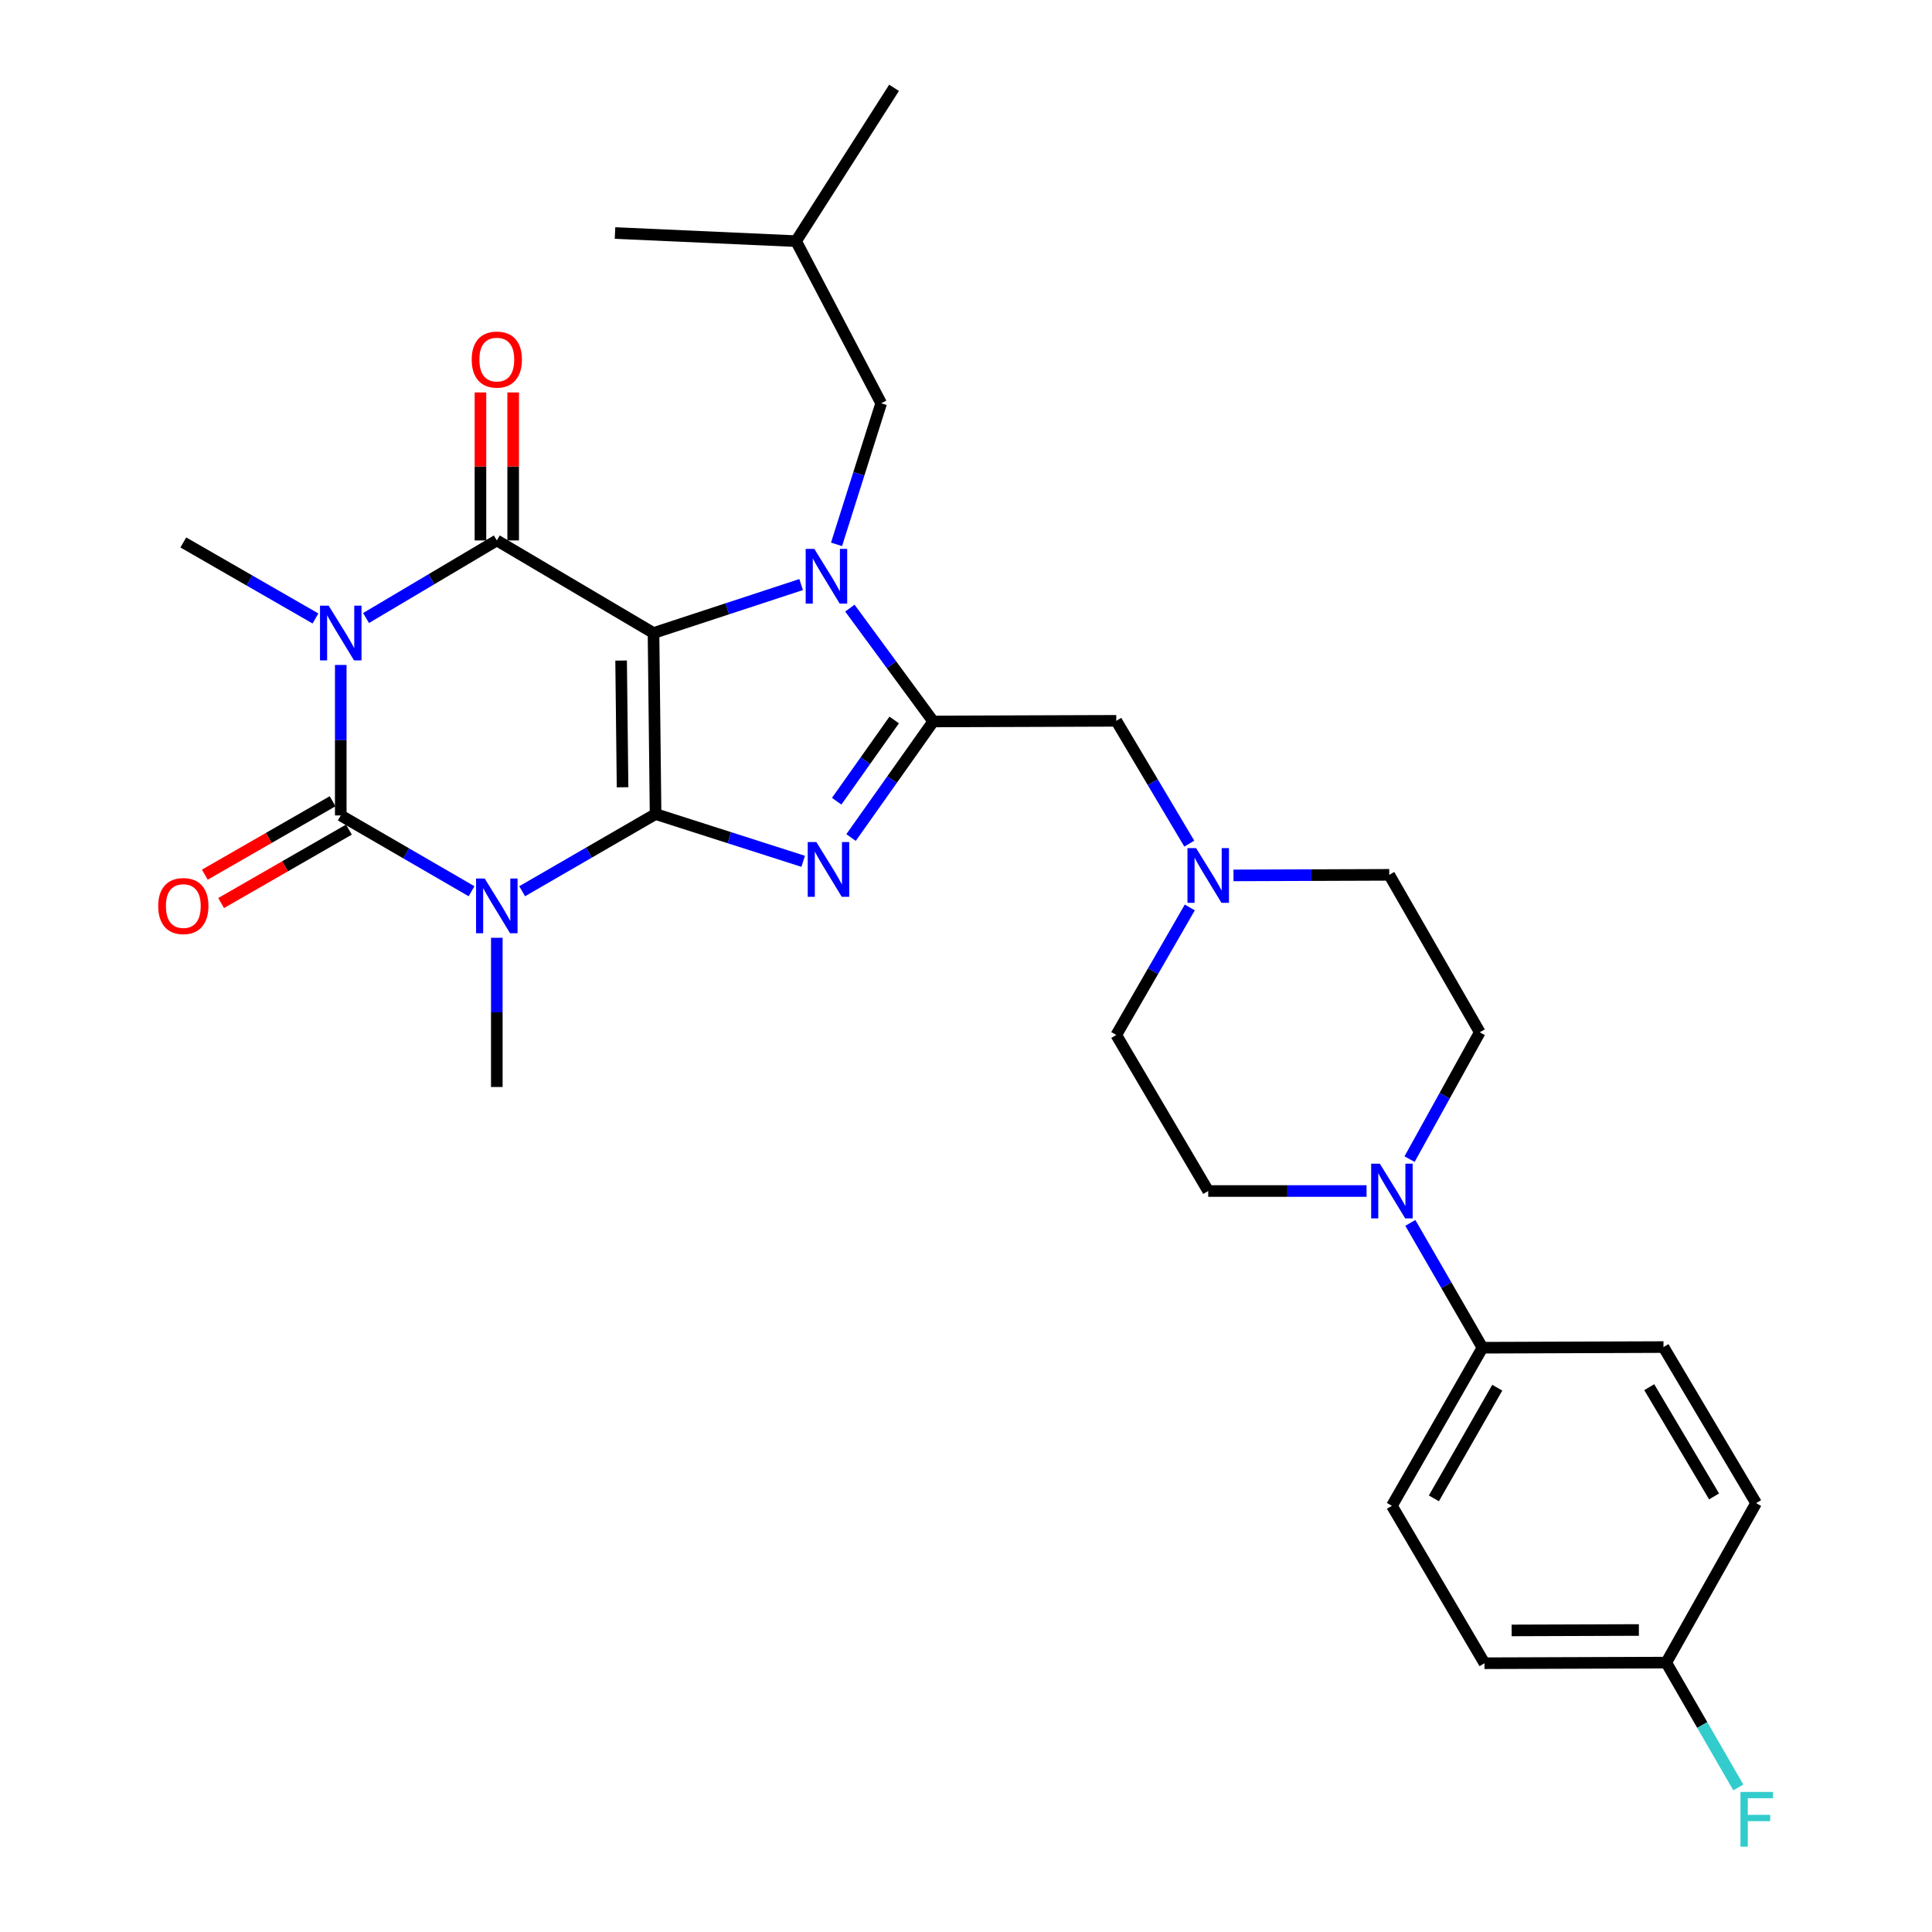 <?xml version='1.0' encoding='iso-8859-1'?>
<svg version='1.1' baseProfile='full'
              xmlns='http://www.w3.org/2000/svg'
                      xmlns:rdkit='http://www.rdkit.org/xml'
                      xmlns:xlink='http://www.w3.org/1999/xlink'
                  xml:space='preserve'
width='1000px' height='1000px' viewBox='0 0 1000 1000'>
<!-- END OF HEADER -->
<rect style='opacity:1.0;fill:#FFFFFF;stroke:none' width='1000' height='1000' x='0' y='0'> </rect>
<path class='bond-0' d='M 338.26,327.655 L 339.323,421.352' style='fill:none;fill-rule:evenodd;stroke:#000000;stroke-width:6px;stroke-linecap:butt;stroke-linejoin:miter;stroke-opacity:1' />
<path class='bond-0' d='M 321.489,341.902 L 322.233,407.49' style='fill:none;fill-rule:evenodd;stroke:#000000;stroke-width:6px;stroke-linecap:butt;stroke-linejoin:miter;stroke-opacity:1' />
<path class='bond-3' d='M 338.26,327.655 L 376.463,315.112' style='fill:none;fill-rule:evenodd;stroke:#000000;stroke-width:6px;stroke-linecap:butt;stroke-linejoin:miter;stroke-opacity:1' />
<path class='bond-3' d='M 376.463,315.112 L 414.667,302.569' style='fill:none;fill-rule:evenodd;stroke:#0000FF;stroke-width:6px;stroke-linecap:butt;stroke-linejoin:miter;stroke-opacity:1' />
<path class='bond-5' d='M 338.26,327.655 L 257.149,279.73' style='fill:none;fill-rule:evenodd;stroke:#000000;stroke-width:6px;stroke-linecap:butt;stroke-linejoin:miter;stroke-opacity:1' />
<path class='bond-1' d='M 339.323,421.352 L 304.793,441.329' style='fill:none;fill-rule:evenodd;stroke:#000000;stroke-width:6px;stroke-linecap:butt;stroke-linejoin:miter;stroke-opacity:1' />
<path class='bond-1' d='M 304.793,441.329 L 270.262,461.306' style='fill:none;fill-rule:evenodd;stroke:#0000FF;stroke-width:6px;stroke-linecap:butt;stroke-linejoin:miter;stroke-opacity:1' />
<path class='bond-6' d='M 339.323,421.352 L 377.524,433.587' style='fill:none;fill-rule:evenodd;stroke:#000000;stroke-width:6px;stroke-linecap:butt;stroke-linejoin:miter;stroke-opacity:1' />
<path class='bond-6' d='M 377.524,433.587 L 415.726,445.821' style='fill:none;fill-rule:evenodd;stroke:#0000FF;stroke-width:6px;stroke-linecap:butt;stroke-linejoin:miter;stroke-opacity:1' />
<path class='bond-17' d='M 257.149,485.395 L 257.149,524.011' style='fill:none;fill-rule:evenodd;stroke:#0000FF;stroke-width:6px;stroke-linecap:butt;stroke-linejoin:miter;stroke-opacity:1' />
<path class='bond-17' d='M 257.149,524.011 L 257.149,562.627' style='fill:none;fill-rule:evenodd;stroke:#000000;stroke-width:6px;stroke-linecap:butt;stroke-linejoin:miter;stroke-opacity:1' />
<path class='bond-31' d='M 244.075,461.313 L 210.225,441.69' style='fill:none;fill-rule:evenodd;stroke:#0000FF;stroke-width:6px;stroke-linecap:butt;stroke-linejoin:miter;stroke-opacity:1' />
<path class='bond-31' d='M 210.225,441.69 L 176.376,422.067' style='fill:none;fill-rule:evenodd;stroke:#000000;stroke-width:6px;stroke-linecap:butt;stroke-linejoin:miter;stroke-opacity:1' />
<path class='bond-2' d='M 189.464,319.89 L 223.307,299.81' style='fill:none;fill-rule:evenodd;stroke:#0000FF;stroke-width:6px;stroke-linecap:butt;stroke-linejoin:miter;stroke-opacity:1' />
<path class='bond-2' d='M 223.307,299.81 L 257.149,279.73' style='fill:none;fill-rule:evenodd;stroke:#000000;stroke-width:6px;stroke-linecap:butt;stroke-linejoin:miter;stroke-opacity:1' />
<path class='bond-4' d='M 176.376,344.176 L 176.376,383.121' style='fill:none;fill-rule:evenodd;stroke:#0000FF;stroke-width:6px;stroke-linecap:butt;stroke-linejoin:miter;stroke-opacity:1' />
<path class='bond-4' d='M 176.376,383.121 L 176.376,422.067' style='fill:none;fill-rule:evenodd;stroke:#000000;stroke-width:6px;stroke-linecap:butt;stroke-linejoin:miter;stroke-opacity:1' />
<path class='bond-18' d='M 163.286,320.124 L 129.087,300.449' style='fill:none;fill-rule:evenodd;stroke:#0000FF;stroke-width:6px;stroke-linecap:butt;stroke-linejoin:miter;stroke-opacity:1' />
<path class='bond-18' d='M 129.087,300.449 L 94.889,280.774' style='fill:none;fill-rule:evenodd;stroke:#000000;stroke-width:6px;stroke-linecap:butt;stroke-linejoin:miter;stroke-opacity:1' />
<path class='bond-7' d='M 439.89,314.762 L 461.462,344.094' style='fill:none;fill-rule:evenodd;stroke:#0000FF;stroke-width:6px;stroke-linecap:butt;stroke-linejoin:miter;stroke-opacity:1' />
<path class='bond-7' d='M 461.462,344.094 L 483.033,373.427' style='fill:none;fill-rule:evenodd;stroke:#000000;stroke-width:6px;stroke-linecap:butt;stroke-linejoin:miter;stroke-opacity:1' />
<path class='bond-11' d='M 432.986,281.762 L 444.54,245.251' style='fill:none;fill-rule:evenodd;stroke:#0000FF;stroke-width:6px;stroke-linecap:butt;stroke-linejoin:miter;stroke-opacity:1' />
<path class='bond-11' d='M 444.54,245.251 L 456.094,208.74' style='fill:none;fill-rule:evenodd;stroke:#000000;stroke-width:6px;stroke-linecap:butt;stroke-linejoin:miter;stroke-opacity:1' />
<path class='bond-12' d='M 172.158,414.727 L 139.089,433.729' style='fill:none;fill-rule:evenodd;stroke:#000000;stroke-width:6px;stroke-linecap:butt;stroke-linejoin:miter;stroke-opacity:1' />
<path class='bond-12' d='M 139.089,433.729 L 106.02,452.732' style='fill:none;fill-rule:evenodd;stroke:#FF0000;stroke-width:6px;stroke-linecap:butt;stroke-linejoin:miter;stroke-opacity:1' />
<path class='bond-12' d='M 180.594,429.407 L 147.525,448.41' style='fill:none;fill-rule:evenodd;stroke:#000000;stroke-width:6px;stroke-linecap:butt;stroke-linejoin:miter;stroke-opacity:1' />
<path class='bond-12' d='M 147.525,448.41 L 114.456,467.412' style='fill:none;fill-rule:evenodd;stroke:#FF0000;stroke-width:6px;stroke-linecap:butt;stroke-linejoin:miter;stroke-opacity:1' />
<path class='bond-13' d='M 265.615,279.73 L 265.615,241.433' style='fill:none;fill-rule:evenodd;stroke:#000000;stroke-width:6px;stroke-linecap:butt;stroke-linejoin:miter;stroke-opacity:1' />
<path class='bond-13' d='M 265.615,241.433 L 265.615,203.135' style='fill:none;fill-rule:evenodd;stroke:#FF0000;stroke-width:6px;stroke-linecap:butt;stroke-linejoin:miter;stroke-opacity:1' />
<path class='bond-13' d='M 248.683,279.73 L 248.683,241.433' style='fill:none;fill-rule:evenodd;stroke:#000000;stroke-width:6px;stroke-linecap:butt;stroke-linejoin:miter;stroke-opacity:1' />
<path class='bond-13' d='M 248.683,241.433 L 248.683,203.135' style='fill:none;fill-rule:evenodd;stroke:#FF0000;stroke-width:6px;stroke-linecap:butt;stroke-linejoin:miter;stroke-opacity:1' />
<path class='bond-30' d='M 440.5,433.507 L 461.767,403.467' style='fill:none;fill-rule:evenodd;stroke:#0000FF;stroke-width:6px;stroke-linecap:butt;stroke-linejoin:miter;stroke-opacity:1' />
<path class='bond-30' d='M 461.767,403.467 L 483.033,373.427' style='fill:none;fill-rule:evenodd;stroke:#000000;stroke-width:6px;stroke-linecap:butt;stroke-linejoin:miter;stroke-opacity:1' />
<path class='bond-30' d='M 433.061,414.712 L 447.948,393.684' style='fill:none;fill-rule:evenodd;stroke:#0000FF;stroke-width:6px;stroke-linecap:butt;stroke-linejoin:miter;stroke-opacity:1' />
<path class='bond-30' d='M 447.948,393.684 L 462.834,372.656' style='fill:none;fill-rule:evenodd;stroke:#000000;stroke-width:6px;stroke-linecap:butt;stroke-linejoin:miter;stroke-opacity:1' />
<path class='bond-9' d='M 483.033,373.427 L 577.784,373.097' style='fill:none;fill-rule:evenodd;stroke:#000000;stroke-width:6px;stroke-linecap:butt;stroke-linejoin:miter;stroke-opacity:1' />
<path class='bond-8' d='M 729.589,599.961 L 747.76,567.137' style='fill:none;fill-rule:evenodd;stroke:#0000FF;stroke-width:6px;stroke-linecap:butt;stroke-linejoin:miter;stroke-opacity:1' />
<path class='bond-8' d='M 747.76,567.137 L 765.93,534.313' style='fill:none;fill-rule:evenodd;stroke:#000000;stroke-width:6px;stroke-linecap:butt;stroke-linejoin:miter;stroke-opacity:1' />
<path class='bond-14' d='M 729.987,632.971 L 748.654,665.275' style='fill:none;fill-rule:evenodd;stroke:#0000FF;stroke-width:6px;stroke-linecap:butt;stroke-linejoin:miter;stroke-opacity:1' />
<path class='bond-14' d='M 748.654,665.275 L 767.322,697.58' style='fill:none;fill-rule:evenodd;stroke:#000000;stroke-width:6px;stroke-linecap:butt;stroke-linejoin:miter;stroke-opacity:1' />
<path class='bond-32' d='M 707.333,616.469 L 666.352,616.469' style='fill:none;fill-rule:evenodd;stroke:#0000FF;stroke-width:6px;stroke-linecap:butt;stroke-linejoin:miter;stroke-opacity:1' />
<path class='bond-32' d='M 666.352,616.469 L 625.371,616.469' style='fill:none;fill-rule:evenodd;stroke:#000000;stroke-width:6px;stroke-linecap:butt;stroke-linejoin:miter;stroke-opacity:1' />
<path class='bond-10' d='M 577.784,373.097 L 596.677,404.882' style='fill:none;fill-rule:evenodd;stroke:#000000;stroke-width:6px;stroke-linecap:butt;stroke-linejoin:miter;stroke-opacity:1' />
<path class='bond-10' d='M 596.677,404.882 L 615.57,436.667' style='fill:none;fill-rule:evenodd;stroke:#0000FF;stroke-width:6px;stroke-linecap:butt;stroke-linejoin:miter;stroke-opacity:1' />
<path class='bond-21' d='M 615.835,469.697 L 596.809,502.701' style='fill:none;fill-rule:evenodd;stroke:#0000FF;stroke-width:6px;stroke-linecap:butt;stroke-linejoin:miter;stroke-opacity:1' />
<path class='bond-21' d='M 596.809,502.701 L 577.784,535.705' style='fill:none;fill-rule:evenodd;stroke:#000000;stroke-width:6px;stroke-linecap:butt;stroke-linejoin:miter;stroke-opacity:1' />
<path class='bond-22' d='M 638.453,453.108 L 678.76,452.962' style='fill:none;fill-rule:evenodd;stroke:#0000FF;stroke-width:6px;stroke-linecap:butt;stroke-linejoin:miter;stroke-opacity:1' />
<path class='bond-22' d='M 678.76,452.962 L 719.068,452.816' style='fill:none;fill-rule:evenodd;stroke:#000000;stroke-width:6px;stroke-linecap:butt;stroke-linejoin:miter;stroke-opacity:1' />
<path class='bond-27' d='M 456.094,208.74 L 412.044,124.816' style='fill:none;fill-rule:evenodd;stroke:#000000;stroke-width:6px;stroke-linecap:butt;stroke-linejoin:miter;stroke-opacity:1' />
<path class='bond-19' d='M 767.322,697.58 L 720.45,779.406' style='fill:none;fill-rule:evenodd;stroke:#000000;stroke-width:6px;stroke-linecap:butt;stroke-linejoin:miter;stroke-opacity:1' />
<path class='bond-19' d='M 774.983,718.27 L 742.173,775.548' style='fill:none;fill-rule:evenodd;stroke:#000000;stroke-width:6px;stroke-linecap:butt;stroke-linejoin:miter;stroke-opacity:1' />
<path class='bond-20' d='M 767.322,697.58 L 861.019,697.241' style='fill:none;fill-rule:evenodd;stroke:#000000;stroke-width:6px;stroke-linecap:butt;stroke-linejoin:miter;stroke-opacity:1' />
<path class='bond-15' d='M 765.93,534.313 L 719.068,452.816' style='fill:none;fill-rule:evenodd;stroke:#000000;stroke-width:6px;stroke-linecap:butt;stroke-linejoin:miter;stroke-opacity:1' />
<path class='bond-16' d='M 625.371,616.469 L 577.784,535.705' style='fill:none;fill-rule:evenodd;stroke:#000000;stroke-width:6px;stroke-linecap:butt;stroke-linejoin:miter;stroke-opacity:1' />
<path class='bond-25' d='M 720.45,779.406 L 768.367,860.884' style='fill:none;fill-rule:evenodd;stroke:#000000;stroke-width:6px;stroke-linecap:butt;stroke-linejoin:miter;stroke-opacity:1' />
<path class='bond-24' d='M 861.019,697.241 L 908.954,778.014' style='fill:none;fill-rule:evenodd;stroke:#000000;stroke-width:6px;stroke-linecap:butt;stroke-linejoin:miter;stroke-opacity:1' />
<path class='bond-24' d='M 853.649,717.998 L 887.203,774.539' style='fill:none;fill-rule:evenodd;stroke:#000000;stroke-width:6px;stroke-linecap:butt;stroke-linejoin:miter;stroke-opacity:1' />
<path class='bond-23' d='M 862.449,860.564 L 908.954,778.014' style='fill:none;fill-rule:evenodd;stroke:#000000;stroke-width:6px;stroke-linecap:butt;stroke-linejoin:miter;stroke-opacity:1' />
<path class='bond-26' d='M 862.449,860.564 L 881.098,892.869' style='fill:none;fill-rule:evenodd;stroke:#000000;stroke-width:6px;stroke-linecap:butt;stroke-linejoin:miter;stroke-opacity:1' />
<path class='bond-26' d='M 881.098,892.869 L 899.748,925.174' style='fill:none;fill-rule:evenodd;stroke:#33CCCC;stroke-width:6px;stroke-linecap:butt;stroke-linejoin:miter;stroke-opacity:1' />
<path class='bond-33' d='M 862.449,860.564 L 768.367,860.884' style='fill:none;fill-rule:evenodd;stroke:#000000;stroke-width:6px;stroke-linecap:butt;stroke-linejoin:miter;stroke-opacity:1' />
<path class='bond-33' d='M 848.279,843.681 L 782.421,843.905' style='fill:none;fill-rule:evenodd;stroke:#000000;stroke-width:6px;stroke-linecap:butt;stroke-linejoin:miter;stroke-opacity:1' />
<path class='bond-28' d='M 412.044,124.816 L 462.763,45.455' style='fill:none;fill-rule:evenodd;stroke:#000000;stroke-width:6px;stroke-linecap:butt;stroke-linejoin:miter;stroke-opacity:1' />
<path class='bond-29' d='M 412.044,124.816 L 318.328,120.611' style='fill:none;fill-rule:evenodd;stroke:#000000;stroke-width:6px;stroke-linecap:butt;stroke-linejoin:miter;stroke-opacity:1' />
<path  class='atom-2' d='M 250.889 454.732
L 260.169 469.732
Q 261.089 471.212, 262.569 473.892
Q 264.049 476.572, 264.129 476.732
L 264.129 454.732
L 267.889 454.732
L 267.889 483.052
L 264.009 483.052
L 254.049 466.652
Q 252.889 464.732, 251.649 462.532
Q 250.449 460.332, 250.089 459.652
L 250.089 483.052
L 246.409 483.052
L 246.409 454.732
L 250.889 454.732
' fill='#0000FF'/>
<path  class='atom-3' d='M 170.116 313.495
L 179.396 328.495
Q 180.316 329.975, 181.796 332.655
Q 183.276 335.335, 183.356 335.495
L 183.356 313.495
L 187.116 313.495
L 187.116 341.815
L 183.236 341.815
L 173.276 325.415
Q 172.116 323.495, 170.876 321.295
Q 169.676 319.095, 169.316 318.415
L 169.316 341.815
L 165.636 341.815
L 165.636 313.495
L 170.116 313.495
' fill='#0000FF'/>
<path  class='atom-4' d='M 421.502 284.11
L 430.782 299.11
Q 431.702 300.59, 433.182 303.27
Q 434.662 305.95, 434.742 306.11
L 434.742 284.11
L 438.502 284.11
L 438.502 312.43
L 434.622 312.43
L 424.662 296.03
Q 423.502 294.11, 422.262 291.91
Q 421.062 289.71, 420.702 289.03
L 420.702 312.43
L 417.022 312.43
L 417.022 284.11
L 421.502 284.11
' fill='#0000FF'/>
<path  class='atom-7' d='M 422.555 435.853
L 431.835 450.853
Q 432.755 452.333, 434.235 455.013
Q 435.715 457.693, 435.795 457.853
L 435.795 435.853
L 439.555 435.853
L 439.555 464.173
L 435.675 464.173
L 425.715 447.773
Q 424.555 445.853, 423.315 443.653
Q 422.115 441.453, 421.755 440.773
L 421.755 464.173
L 418.075 464.173
L 418.075 435.853
L 422.555 435.853
' fill='#0000FF'/>
<path  class='atom-9' d='M 714.19 602.309
L 723.47 617.309
Q 724.39 618.789, 725.87 621.469
Q 727.35 624.149, 727.43 624.309
L 727.43 602.309
L 731.19 602.309
L 731.19 630.629
L 727.31 630.629
L 717.35 614.229
Q 716.19 612.309, 714.95 610.109
Q 713.75 607.909, 713.39 607.229
L 713.39 630.629
L 709.71 630.629
L 709.71 602.309
L 714.19 602.309
' fill='#0000FF'/>
<path  class='atom-11' d='M 619.111 438.995
L 628.391 453.995
Q 629.311 455.475, 630.791 458.155
Q 632.271 460.835, 632.351 460.995
L 632.351 438.995
L 636.111 438.995
L 636.111 467.315
L 632.231 467.315
L 622.271 450.915
Q 621.111 448.995, 619.871 446.795
Q 618.671 444.595, 618.311 443.915
L 618.311 467.315
L 614.631 467.315
L 614.631 438.995
L 619.111 438.995
' fill='#0000FF'/>
<path  class='atom-13' d='M 81.889 468.972
Q 81.889 462.172, 85.249 458.372
Q 88.609 454.572, 94.889 454.572
Q 101.169 454.572, 104.529 458.372
Q 107.889 462.172, 107.889 468.972
Q 107.889 475.852, 104.489 479.772
Q 101.089 483.652, 94.889 483.652
Q 88.649 483.652, 85.249 479.772
Q 81.889 475.892, 81.889 468.972
M 94.889 480.452
Q 99.209 480.452, 101.529 477.572
Q 103.889 474.652, 103.889 468.972
Q 103.889 463.412, 101.529 460.612
Q 99.209 457.772, 94.889 457.772
Q 90.569 457.772, 88.209 460.572
Q 85.889 463.372, 85.889 468.972
Q 85.889 474.692, 88.209 477.572
Q 90.569 480.452, 94.889 480.452
' fill='#FF0000'/>
<path  class='atom-14' d='M 244.149 186.113
Q 244.149 179.313, 247.509 175.513
Q 250.869 171.713, 257.149 171.713
Q 263.429 171.713, 266.789 175.513
Q 270.149 179.313, 270.149 186.113
Q 270.149 192.993, 266.749 196.913
Q 263.349 200.793, 257.149 200.793
Q 250.909 200.793, 247.509 196.913
Q 244.149 193.033, 244.149 186.113
M 257.149 197.593
Q 261.469 197.593, 263.789 194.713
Q 266.149 191.793, 266.149 186.113
Q 266.149 180.553, 263.789 177.753
Q 261.469 174.913, 257.149 174.913
Q 252.829 174.913, 250.469 177.713
Q 248.149 180.513, 248.149 186.113
Q 248.149 191.833, 250.469 194.713
Q 252.829 197.593, 257.149 197.593
' fill='#FF0000'/>
<path  class='atom-27' d='M 900.854 927.515
L 917.694 927.515
L 917.694 930.755
L 904.654 930.755
L 904.654 939.355
L 916.254 939.355
L 916.254 942.635
L 904.654 942.635
L 904.654 955.835
L 900.854 955.835
L 900.854 927.515
' fill='#33CCCC'/>
</svg>
